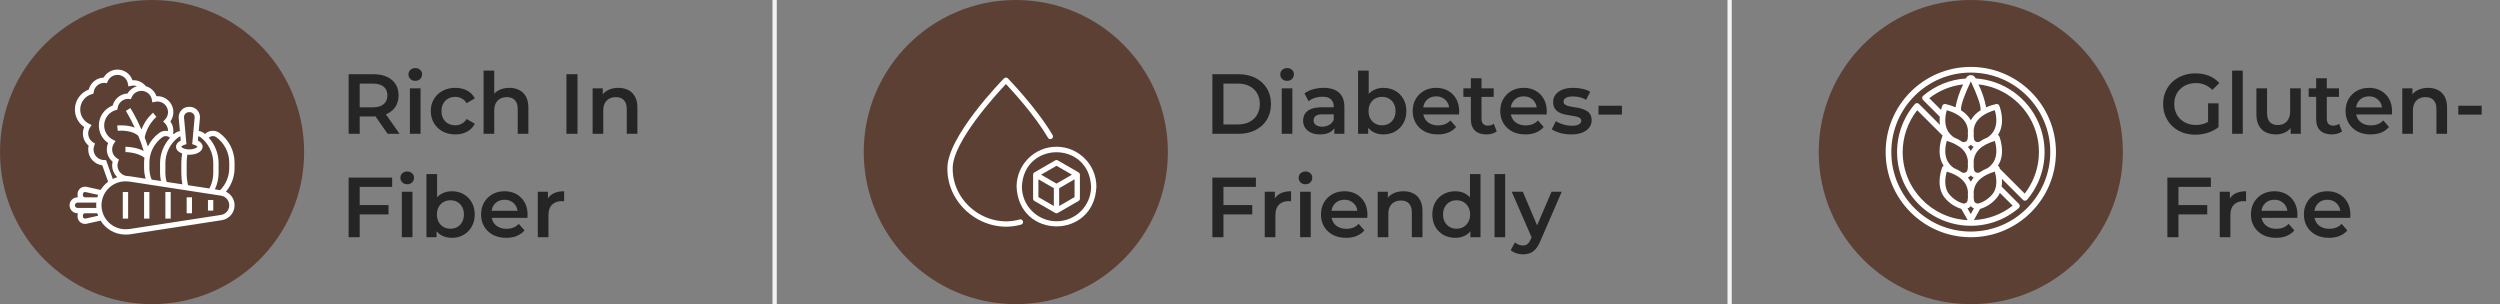 <svg xmlns="http://www.w3.org/2000/svg" fill="none" viewBox="0 0 411 50" height="50" width="411">
<rect x="0" y="0" width="411" height="50" fill="#808080" stroke="none"/>
<path fill="#252525" d="M57.316 22V12.2H61.334C62.641 12.2 63.663 12.508 64.4 13.124C65.147 13.74 65.52 14.594 65.52 15.686C65.52 16.405 65.352 17.025 65.016 17.548C64.68 18.061 64.199 18.458 63.574 18.738C62.958 19.009 62.216 19.144 61.348 19.144H58.324L59.136 18.318V22H57.316ZM63.728 22L61.25 18.444H63.196L65.688 22H63.728ZM59.136 18.514L58.324 17.646H61.264C62.067 17.646 62.669 17.473 63.07 17.128C63.481 16.783 63.686 16.302 63.686 15.686C63.686 15.061 63.481 14.58 63.07 14.244C62.669 13.908 62.067 13.74 61.264 13.74H58.324L59.136 12.844V18.514ZM67.388 22V14.524H69.138V22H67.388ZM68.27 13.292C67.944 13.292 67.673 13.189 67.458 12.984C67.253 12.779 67.15 12.531 67.15 12.242C67.15 11.943 67.253 11.696 67.458 11.5C67.673 11.295 67.944 11.192 68.27 11.192C68.597 11.192 68.863 11.29 69.068 11.486C69.283 11.673 69.39 11.911 69.39 12.2C69.39 12.508 69.288 12.769 69.082 12.984C68.877 13.189 68.606 13.292 68.27 13.292ZM74.865 22.098C74.081 22.098 73.381 21.935 72.765 21.608C72.158 21.272 71.682 20.815 71.337 20.236C70.992 19.657 70.819 18.999 70.819 18.262C70.819 17.515 70.992 16.857 71.337 16.288C71.682 15.709 72.158 15.257 72.765 14.93C73.381 14.603 74.081 14.44 74.865 14.44C75.593 14.44 76.232 14.589 76.783 14.888C77.343 15.177 77.768 15.607 78.057 16.176L76.713 16.96C76.489 16.605 76.214 16.344 75.887 16.176C75.57 16.008 75.224 15.924 74.851 15.924C74.422 15.924 74.034 16.017 73.689 16.204C73.344 16.391 73.073 16.661 72.877 17.016C72.681 17.361 72.583 17.777 72.583 18.262C72.583 18.747 72.681 19.167 72.877 19.522C73.073 19.867 73.344 20.133 73.689 20.32C74.034 20.507 74.422 20.6 74.851 20.6C75.224 20.6 75.57 20.516 75.887 20.348C76.214 20.18 76.489 19.919 76.713 19.564L78.057 20.348C77.768 20.908 77.343 21.342 76.783 21.65C76.232 21.949 75.593 22.098 74.865 22.098ZM79.501 22V11.612H81.251V16.54L80.874 15.924C81.135 15.448 81.513 15.084 82.007 14.832C82.511 14.571 83.09 14.44 83.743 14.44C84.341 14.44 84.873 14.557 85.34 14.79C85.816 15.023 86.189 15.383 86.46 15.868C86.73 16.344 86.865 16.96 86.865 17.716V22H85.115V17.94C85.115 17.277 84.957 16.783 84.639 16.456C84.332 16.129 83.897 15.966 83.338 15.966C82.927 15.966 82.563 16.05 82.246 16.218C81.928 16.386 81.681 16.638 81.504 16.974C81.335 17.301 81.251 17.716 81.251 18.22V22H79.501ZM93.123 22V12.2H94.943V22H93.123ZM97.425 22V14.524H99.091V16.54L98.797 15.924C99.059 15.448 99.437 15.084 99.931 14.832C100.435 14.571 101.014 14.44 101.667 14.44C102.265 14.44 102.797 14.557 103.263 14.79C103.739 15.023 104.113 15.383 104.383 15.868C104.654 16.344 104.789 16.96 104.789 17.716V22H103.039V17.94C103.039 17.277 102.881 16.783 102.563 16.456C102.255 16.129 101.821 15.966 101.261 15.966C100.851 15.966 100.487 16.05 100.169 16.218C99.852 16.386 99.605 16.638 99.427 16.974C99.259 17.301 99.175 17.716 99.175 18.22V22H97.425ZM57.316 39V29.2H64.47V30.726H59.136V39H57.316ZM58.982 35.248V33.708H63.868V35.248H58.982ZM66.062 39V31.524H67.812V39H66.062ZM66.944 30.292C66.617 30.292 66.347 30.189 66.132 29.984C65.927 29.779 65.824 29.531 65.824 29.242C65.824 28.943 65.927 28.696 66.132 28.5C66.347 28.295 66.617 28.192 66.944 28.192C67.271 28.192 67.537 28.29 67.742 28.486C67.957 28.673 68.064 28.911 68.064 29.2C68.064 29.508 67.961 29.769 67.756 29.984C67.551 30.189 67.28 30.292 66.944 30.292ZM74.253 39.098C73.618 39.098 73.054 38.958 72.559 38.678C72.064 38.398 71.672 37.978 71.383 37.418C71.103 36.849 70.963 36.13 70.963 35.262C70.963 34.385 71.108 33.666 71.397 33.106C71.696 32.546 72.092 32.131 72.587 31.86C73.091 31.58 73.646 31.44 74.253 31.44C74.99 31.44 75.639 31.599 76.199 31.916C76.768 32.233 77.216 32.677 77.543 33.246C77.879 33.815 78.047 34.487 78.047 35.262C78.047 36.037 77.879 36.709 77.543 37.278C77.216 37.847 76.768 38.295 76.199 38.622C75.639 38.939 74.99 39.098 74.253 39.098ZM70.109 39V28.612H71.859V33.26L71.719 35.248L71.775 37.236V39H70.109ZM74.057 37.6C74.477 37.6 74.85 37.507 75.177 37.32C75.513 37.133 75.779 36.863 75.975 36.508C76.171 36.153 76.269 35.738 76.269 35.262C76.269 34.777 76.171 34.361 75.975 34.016C75.779 33.661 75.513 33.391 75.177 33.204C74.85 33.017 74.477 32.924 74.057 32.924C73.637 32.924 73.259 33.017 72.923 33.204C72.587 33.391 72.321 33.661 72.125 34.016C71.929 34.361 71.831 34.777 71.831 35.262C71.831 35.738 71.929 36.153 72.125 36.508C72.321 36.863 72.587 37.133 72.923 37.32C73.259 37.507 73.637 37.6 74.057 37.6ZM83.221 39.098C82.39 39.098 81.662 38.935 81.037 38.608C80.421 38.272 79.94 37.815 79.595 37.236C79.259 36.657 79.091 35.999 79.091 35.262C79.091 34.515 79.254 33.857 79.581 33.288C79.917 32.709 80.374 32.257 80.953 31.93C81.541 31.603 82.208 31.44 82.955 31.44C83.683 31.44 84.331 31.599 84.901 31.916C85.47 32.233 85.918 32.681 86.245 33.26C86.571 33.839 86.735 34.52 86.735 35.304C86.735 35.379 86.73 35.463 86.721 35.556C86.721 35.649 86.716 35.738 86.707 35.822H80.477V34.66H85.783L85.097 35.024C85.106 34.595 85.017 34.217 84.831 33.89C84.644 33.563 84.387 33.307 84.061 33.12C83.743 32.933 83.375 32.84 82.955 32.84C82.525 32.84 82.147 32.933 81.821 33.12C81.503 33.307 81.251 33.568 81.065 33.904C80.887 34.231 80.799 34.618 80.799 35.066V35.346C80.799 35.794 80.901 36.191 81.107 36.536C81.312 36.881 81.601 37.147 81.975 37.334C82.348 37.521 82.777 37.614 83.263 37.614C83.683 37.614 84.061 37.549 84.397 37.418C84.733 37.287 85.031 37.082 85.293 36.802L86.231 37.88C85.895 38.272 85.47 38.575 84.957 38.79C84.453 38.995 83.874 39.098 83.221 39.098ZM88.416 39V31.524H90.082V33.582L89.886 32.98C90.11 32.476 90.46 32.093 90.936 31.832C91.421 31.571 92.023 31.44 92.742 31.44V33.106C92.667 33.087 92.597 33.078 92.532 33.078C92.466 33.069 92.401 33.064 92.336 33.064C91.673 33.064 91.146 33.26 90.754 33.652C90.362 34.035 90.166 34.609 90.166 35.374V39H88.416Z"></path>
<path fill="#252525" d="M199.316 22V12.2H203.6C204.664 12.2 205.597 12.405 206.4 12.816C207.203 13.227 207.828 13.796 208.276 14.524C208.724 15.252 208.948 16.111 208.948 17.1C208.948 18.08 208.724 18.939 208.276 19.676C207.828 20.404 207.203 20.973 206.4 21.384C205.597 21.795 204.664 22 203.6 22H199.316ZM201.136 20.46H203.516C204.244 20.46 204.879 20.32 205.42 20.04C205.961 19.76 206.377 19.368 206.666 18.864C206.965 18.36 207.114 17.772 207.114 17.1C207.114 16.419 206.965 15.831 206.666 15.336C206.377 14.832 205.961 14.44 205.42 14.16C204.879 13.88 204.244 13.74 203.516 13.74H201.136V20.46ZM210.714 22V14.524H212.464V22H210.714ZM211.596 13.292C211.27 13.292 210.999 13.189 210.784 12.984C210.579 12.779 210.476 12.531 210.476 12.242C210.476 11.943 210.579 11.696 210.784 11.5C210.999 11.295 211.27 11.192 211.596 11.192C211.923 11.192 212.189 11.29 212.394 11.486C212.609 11.673 212.716 11.911 212.716 12.2C212.716 12.508 212.614 12.769 212.408 12.984C212.203 13.189 211.932 13.292 211.596 13.292ZM219.367 22V20.488L219.269 20.166V17.52C219.269 17.007 219.115 16.61 218.807 16.33C218.499 16.041 218.033 15.896 217.407 15.896C216.987 15.896 216.572 15.961 216.161 16.092C215.76 16.223 215.419 16.405 215.139 16.638L214.453 15.364C214.855 15.056 215.331 14.827 215.881 14.678C216.441 14.519 217.02 14.44 217.617 14.44C218.7 14.44 219.535 14.701 220.123 15.224C220.721 15.737 221.019 16.535 221.019 17.618V22H219.367ZM217.015 22.098C216.455 22.098 215.965 22.005 215.545 21.818C215.125 21.622 214.799 21.356 214.565 21.02C214.341 20.675 214.229 20.287 214.229 19.858C214.229 19.438 214.327 19.06 214.523 18.724C214.729 18.388 215.06 18.122 215.517 17.926C215.975 17.73 216.581 17.632 217.337 17.632H219.507V18.794H217.463C216.866 18.794 216.465 18.892 216.259 19.088C216.054 19.275 215.951 19.508 215.951 19.788C215.951 20.105 216.077 20.357 216.329 20.544C216.581 20.731 216.931 20.824 217.379 20.824C217.809 20.824 218.191 20.726 218.527 20.53C218.873 20.334 219.12 20.045 219.269 19.662L219.563 20.712C219.395 21.151 219.092 21.491 218.653 21.734C218.224 21.977 217.678 22.098 217.015 22.098ZM227.409 22.098C226.775 22.098 226.21 21.958 225.715 21.678C225.221 21.398 224.829 20.978 224.539 20.418C224.259 19.849 224.119 19.13 224.119 18.262C224.119 17.385 224.264 16.666 224.553 16.106C224.852 15.546 225.249 15.131 225.743 14.86C226.247 14.58 226.803 14.44 227.409 14.44C228.147 14.44 228.795 14.599 229.355 14.916C229.925 15.233 230.373 15.677 230.699 16.246C231.035 16.815 231.203 17.487 231.203 18.262C231.203 19.037 231.035 19.709 230.699 20.278C230.373 20.847 229.925 21.295 229.355 21.622C228.795 21.939 228.147 22.098 227.409 22.098ZM223.265 22V11.612H225.015V16.26L224.875 18.248L224.931 20.236V22H223.265ZM227.213 20.6C227.633 20.6 228.007 20.507 228.333 20.32C228.669 20.133 228.935 19.863 229.131 19.508C229.327 19.153 229.425 18.738 229.425 18.262C229.425 17.777 229.327 17.361 229.131 17.016C228.935 16.661 228.669 16.391 228.333 16.204C228.007 16.017 227.633 15.924 227.213 15.924C226.793 15.924 226.415 16.017 226.079 16.204C225.743 16.391 225.477 16.661 225.281 17.016C225.085 17.361 224.987 17.777 224.987 18.262C224.987 18.738 225.085 19.153 225.281 19.508C225.477 19.863 225.743 20.133 226.079 20.32C226.415 20.507 226.793 20.6 227.213 20.6ZM236.377 22.098C235.546 22.098 234.818 21.935 234.193 21.608C233.577 21.272 233.096 20.815 232.751 20.236C232.415 19.657 232.247 18.999 232.247 18.262C232.247 17.515 232.41 16.857 232.737 16.288C233.073 15.709 233.53 15.257 234.109 14.93C234.697 14.603 235.364 14.44 236.111 14.44C236.839 14.44 237.488 14.599 238.057 14.916C238.626 15.233 239.074 15.681 239.401 16.26C239.728 16.839 239.891 17.52 239.891 18.304C239.891 18.379 239.886 18.463 239.877 18.556C239.877 18.649 239.872 18.738 239.863 18.822H233.633V17.66H238.939L238.253 18.024C238.262 17.595 238.174 17.217 237.987 16.89C237.8 16.563 237.544 16.307 237.217 16.12C236.9 15.933 236.531 15.84 236.111 15.84C235.682 15.84 235.304 15.933 234.977 16.12C234.66 16.307 234.408 16.568 234.221 16.904C234.044 17.231 233.955 17.618 233.955 18.066V18.346C233.955 18.794 234.058 19.191 234.263 19.536C234.468 19.881 234.758 20.147 235.131 20.334C235.504 20.521 235.934 20.614 236.419 20.614C236.839 20.614 237.217 20.549 237.553 20.418C237.889 20.287 238.188 20.082 238.449 19.802L239.387 20.88C239.051 21.272 238.626 21.575 238.113 21.79C237.609 21.995 237.03 22.098 236.377 22.098ZM244.386 22.098C243.564 22.098 242.93 21.888 242.482 21.468C242.034 21.039 241.81 20.409 241.81 19.578V12.872H243.56V19.536C243.56 19.891 243.648 20.166 243.826 20.362C244.012 20.558 244.269 20.656 244.596 20.656C244.988 20.656 245.314 20.553 245.576 20.348L246.066 21.594C245.86 21.762 245.608 21.888 245.31 21.972C245.011 22.056 244.703 22.098 244.386 22.098ZM240.578 15.924V14.524H245.562V15.924H240.578ZM250.773 22.098C249.943 22.098 249.215 21.935 248.589 21.608C247.973 21.272 247.493 20.815 247.147 20.236C246.811 19.657 246.643 18.999 246.643 18.262C246.643 17.515 246.807 16.857 247.133 16.288C247.469 15.709 247.927 15.257 248.505 14.93C249.093 14.603 249.761 14.44 250.507 14.44C251.235 14.44 251.884 14.599 252.453 14.916C253.023 15.233 253.471 15.681 253.797 16.26C254.124 16.839 254.287 17.52 254.287 18.304C254.287 18.379 254.283 18.463 254.273 18.556C254.273 18.649 254.269 18.738 254.259 18.822H248.029V17.66H253.335L252.649 18.024C252.659 17.595 252.57 17.217 252.383 16.89C252.197 16.563 251.94 16.307 251.613 16.12C251.296 15.933 250.927 15.84 250.507 15.84C250.078 15.84 249.7 15.933 249.373 16.12C249.056 16.307 248.804 16.568 248.617 16.904C248.44 17.231 248.351 17.618 248.351 18.066V18.346C248.351 18.794 248.454 19.191 248.659 19.536C248.865 19.881 249.154 20.147 249.527 20.334C249.901 20.521 250.33 20.614 250.815 20.614C251.235 20.614 251.613 20.549 251.949 20.418C252.285 20.287 252.584 20.082 252.845 19.802L253.783 20.88C253.447 21.272 253.023 21.575 252.509 21.79C252.005 21.995 251.427 22.098 250.773 22.098ZM258.278 22.098C257.653 22.098 257.051 22.019 256.472 21.86C255.903 21.692 255.45 21.491 255.114 21.258L255.786 19.928C256.122 20.143 256.524 20.32 256.99 20.46C257.457 20.6 257.924 20.67 258.39 20.67C258.941 20.67 259.338 20.595 259.58 20.446C259.832 20.297 259.958 20.096 259.958 19.844C259.958 19.639 259.874 19.485 259.706 19.382C259.538 19.27 259.319 19.186 259.048 19.13C258.778 19.074 258.474 19.023 258.138 18.976C257.812 18.929 257.48 18.869 257.144 18.794C256.818 18.71 256.519 18.593 256.248 18.444C255.978 18.285 255.758 18.075 255.59 17.814C255.422 17.553 255.338 17.207 255.338 16.778C255.338 16.302 255.474 15.891 255.744 15.546C256.015 15.191 256.393 14.921 256.878 14.734C257.373 14.538 257.956 14.44 258.628 14.44C259.132 14.44 259.641 14.496 260.154 14.608C260.668 14.72 261.092 14.879 261.428 15.084L260.756 16.414C260.402 16.199 260.042 16.055 259.678 15.98C259.324 15.896 258.969 15.854 258.614 15.854C258.082 15.854 257.686 15.933 257.424 16.092C257.172 16.251 257.046 16.451 257.046 16.694C257.046 16.918 257.13 17.086 257.298 17.198C257.466 17.31 257.686 17.399 257.956 17.464C258.227 17.529 258.526 17.585 258.852 17.632C259.188 17.669 259.52 17.73 259.846 17.814C260.173 17.898 260.472 18.015 260.742 18.164C261.022 18.304 261.246 18.505 261.414 18.766C261.582 19.027 261.666 19.368 261.666 19.788C261.666 20.255 261.526 20.661 261.246 21.006C260.976 21.351 260.588 21.622 260.084 21.818C259.58 22.005 258.978 22.098 258.278 22.098ZM262.795 18.836V17.38H266.645V18.836H262.795ZM199.316 39V29.2H206.47V30.726H201.136V39H199.316ZM200.982 35.248V33.708H205.868V35.248H200.982ZM207.925 39V31.524H209.591V33.582L209.395 32.98C209.619 32.476 209.969 32.093 210.445 31.832C210.931 31.571 211.533 31.44 212.251 31.44V33.106C212.177 33.087 212.107 33.078 212.041 33.078C211.976 33.069 211.911 33.064 211.845 33.064C211.183 33.064 210.655 33.26 210.263 33.652C209.871 34.035 209.675 34.609 209.675 35.374V39H207.925ZM213.736 39V31.524H215.486V39H213.736ZM214.618 30.292C214.291 30.292 214.021 30.189 213.806 29.984C213.601 29.779 213.498 29.531 213.498 29.242C213.498 28.943 213.601 28.696 213.806 28.5C214.021 28.295 214.291 28.192 214.618 28.192C214.945 28.192 215.211 28.29 215.416 28.486C215.631 28.673 215.738 28.911 215.738 29.2C215.738 29.508 215.635 29.769 215.43 29.984C215.225 30.189 214.954 30.292 214.618 30.292ZM221.297 39.098C220.466 39.098 219.738 38.935 219.113 38.608C218.497 38.272 218.016 37.815 217.671 37.236C217.335 36.657 217.167 35.999 217.167 35.262C217.167 34.515 217.33 33.857 217.657 33.288C217.993 32.709 218.45 32.257 219.029 31.93C219.617 31.603 220.284 31.44 221.031 31.44C221.759 31.44 222.407 31.599 222.977 31.916C223.546 32.233 223.994 32.681 224.321 33.26C224.647 33.839 224.811 34.52 224.811 35.304C224.811 35.379 224.806 35.463 224.797 35.556C224.797 35.649 224.792 35.738 224.783 35.822H218.553V34.66H223.859L223.173 35.024C223.182 34.595 223.093 34.217 222.907 33.89C222.72 33.563 222.463 33.307 222.137 33.12C221.819 32.933 221.451 32.84 221.031 32.84C220.601 32.84 220.223 32.933 219.897 33.12C219.579 33.307 219.327 33.568 219.141 33.904C218.963 34.231 218.875 34.618 218.875 35.066V35.346C218.875 35.794 218.977 36.191 219.183 36.536C219.388 36.881 219.677 37.147 220.051 37.334C220.424 37.521 220.853 37.614 221.339 37.614C221.759 37.614 222.137 37.549 222.473 37.418C222.809 37.287 223.107 37.082 223.369 36.802L224.307 37.88C223.971 38.272 223.546 38.575 223.033 38.79C222.529 38.995 221.95 39.098 221.297 39.098ZM226.492 39V31.524H228.158V33.54L227.864 32.924C228.125 32.448 228.503 32.084 228.998 31.832C229.502 31.571 230.08 31.44 230.734 31.44C231.331 31.44 231.863 31.557 232.33 31.79C232.806 32.023 233.179 32.383 233.45 32.868C233.72 33.344 233.856 33.96 233.856 34.716V39H232.106V34.94C232.106 34.277 231.947 33.783 231.63 33.456C231.322 33.129 230.888 32.966 230.328 32.966C229.917 32.966 229.553 33.05 229.236 33.218C228.918 33.386 228.671 33.638 228.494 33.974C228.326 34.301 228.242 34.716 228.242 35.22V39H226.492ZM239.253 39.098C238.535 39.098 237.886 38.939 237.307 38.622C236.738 38.295 236.29 37.847 235.963 37.278C235.637 36.709 235.473 36.037 235.473 35.262C235.473 34.487 235.637 33.815 235.963 33.246C236.29 32.677 236.738 32.233 237.307 31.916C237.886 31.599 238.535 31.44 239.253 31.44C239.879 31.44 240.439 31.58 240.933 31.86C241.428 32.131 241.82 32.546 242.109 33.106C242.399 33.666 242.543 34.385 242.543 35.262C242.543 36.13 242.403 36.849 242.123 37.418C241.843 37.978 241.456 38.398 240.961 38.678C240.467 38.958 239.897 39.098 239.253 39.098ZM239.463 37.6C239.883 37.6 240.257 37.507 240.583 37.32C240.919 37.133 241.185 36.863 241.381 36.508C241.587 36.153 241.689 35.738 241.689 35.262C241.689 34.777 241.587 34.361 241.381 34.016C241.185 33.661 240.919 33.391 240.583 33.204C240.257 33.017 239.883 32.924 239.463 32.924C239.043 32.924 238.665 33.017 238.329 33.204C238.003 33.391 237.737 33.661 237.531 34.016C237.335 34.361 237.237 34.777 237.237 35.262C237.237 35.738 237.335 36.153 237.531 36.508C237.737 36.863 238.003 37.133 238.329 37.32C238.665 37.507 239.043 37.6 239.463 37.6ZM241.731 39V37.236L241.801 35.248L241.661 33.26V28.612H243.397V39H241.731ZM245.701 39V28.612H247.451V39H245.701ZM250.364 41.814C250 41.814 249.636 41.753 249.272 41.632C248.908 41.511 248.604 41.343 248.362 41.128L249.062 39.84C249.239 39.999 249.44 40.125 249.664 40.218C249.888 40.311 250.116 40.358 250.35 40.358C250.667 40.358 250.924 40.279 251.12 40.12C251.316 39.961 251.498 39.695 251.666 39.322L252.1 38.342L252.24 38.132L255.068 31.524H256.748L253.248 39.602C253.014 40.162 252.753 40.605 252.464 40.932C252.184 41.259 251.866 41.487 251.512 41.618C251.166 41.749 250.784 41.814 250.364 41.814ZM251.904 39.266L248.53 31.524H250.35L253.094 37.978L251.904 39.266Z"></path>
<path fill="#252525" d="M360.894 22.14C360.129 22.14 359.424 22.019 358.78 21.776C358.145 21.524 357.59 21.174 357.114 20.726C356.638 20.269 356.269 19.732 356.008 19.116C355.747 18.5 355.616 17.828 355.616 17.1C355.616 16.372 355.747 15.7 356.008 15.084C356.269 14.468 356.638 13.936 357.114 13.488C357.599 13.031 358.164 12.681 358.808 12.438C359.452 12.186 360.157 12.06 360.922 12.06C361.753 12.06 362.499 12.195 363.162 12.466C363.834 12.737 364.399 13.133 364.856 13.656L363.708 14.776C363.325 14.393 362.91 14.113 362.462 13.936C362.023 13.749 361.538 13.656 361.006 13.656C360.493 13.656 360.017 13.74 359.578 13.908C359.139 14.076 358.761 14.314 358.444 14.622C358.127 14.93 357.879 15.294 357.702 15.714C357.534 16.134 357.45 16.596 357.45 17.1C357.45 17.595 357.534 18.052 357.702 18.472C357.879 18.892 358.127 19.261 358.444 19.578C358.761 19.886 359.135 20.124 359.564 20.292C359.993 20.46 360.469 20.544 360.992 20.544C361.477 20.544 361.944 20.469 362.392 20.32C362.849 20.161 363.283 19.9 363.694 19.536L364.73 20.894C364.217 21.305 363.619 21.617 362.938 21.832C362.266 22.037 361.585 22.14 360.894 22.14ZM364.73 20.894L363.008 20.656V16.988H364.73V20.894ZM366.962 22V11.612H368.712V22H366.962ZM374.173 22.098C373.539 22.098 372.979 21.981 372.493 21.748C372.008 21.505 371.63 21.141 371.359 20.656C371.089 20.161 370.953 19.541 370.953 18.794V14.524H372.703V18.556C372.703 19.228 372.853 19.732 373.151 20.068C373.459 20.395 373.893 20.558 374.453 20.558C374.864 20.558 375.219 20.474 375.517 20.306C375.825 20.138 376.063 19.886 376.231 19.55C376.409 19.214 376.497 18.799 376.497 18.304V14.524H378.247V22H376.581V19.984L376.875 20.6C376.623 21.085 376.255 21.459 375.769 21.72C375.284 21.972 374.752 22.098 374.173 22.098ZM383.353 22.098C382.531 22.098 381.897 21.888 381.449 21.468C381.001 21.039 380.777 20.409 380.777 19.578V12.872H382.527V19.536C382.527 19.891 382.615 20.166 382.793 20.362C382.979 20.558 383.236 20.656 383.563 20.656C383.955 20.656 384.281 20.553 384.543 20.348L385.033 21.594C384.827 21.762 384.575 21.888 384.277 21.972C383.978 22.056 383.67 22.098 383.353 22.098ZM379.545 15.924V14.524H384.529V15.924H379.545ZM389.74 22.098C388.909 22.098 388.181 21.935 387.556 21.608C386.94 21.272 386.459 20.815 386.114 20.236C385.778 19.657 385.61 18.999 385.61 18.262C385.61 17.515 385.773 16.857 386.1 16.288C386.436 15.709 386.893 15.257 387.472 14.93C388.06 14.603 388.727 14.44 389.474 14.44C390.202 14.44 390.851 14.599 391.42 14.916C391.989 15.233 392.437 15.681 392.764 16.26C393.091 16.839 393.254 17.52 393.254 18.304C393.254 18.379 393.249 18.463 393.24 18.556C393.24 18.649 393.235 18.738 393.226 18.822H386.996V17.66H392.302L391.616 18.024C391.625 17.595 391.537 17.217 391.35 16.89C391.163 16.563 390.907 16.307 390.58 16.12C390.263 15.933 389.894 15.84 389.474 15.84C389.045 15.84 388.667 15.933 388.34 16.12C388.023 16.307 387.771 16.568 387.584 16.904C387.407 17.231 387.318 17.618 387.318 18.066V18.346C387.318 18.794 387.421 19.191 387.626 19.536C387.831 19.881 388.121 20.147 388.494 20.334C388.867 20.521 389.297 20.614 389.782 20.614C390.202 20.614 390.58 20.549 390.916 20.418C391.252 20.287 391.551 20.082 391.812 19.802L392.75 20.88C392.414 21.272 391.989 21.575 391.476 21.79C390.972 21.995 390.393 22.098 389.74 22.098ZM394.935 22V14.524H396.601V16.54L396.307 15.924C396.568 15.448 396.946 15.084 397.441 14.832C397.945 14.571 398.524 14.44 399.177 14.44C399.774 14.44 400.306 14.557 400.773 14.79C401.249 15.023 401.622 15.383 401.893 15.868C402.164 16.344 402.299 16.96 402.299 17.716V22H400.549V17.94C400.549 17.277 400.39 16.783 400.073 16.456C399.765 16.129 399.331 15.966 398.771 15.966C398.36 15.966 397.996 16.05 397.679 16.218C397.362 16.386 397.114 16.638 396.937 16.974C396.769 17.301 396.685 17.716 396.685 18.22V22H394.935ZM404.141 18.836V17.38H407.991V18.836H404.141ZM356.316 39V29.2H363.47V30.726H358.136V39H356.316ZM357.982 35.248V33.708H362.868V35.248H357.982ZM364.925 39V31.524H366.591V33.582L366.395 32.98C366.619 32.476 366.969 32.093 367.445 31.832C367.931 31.571 368.533 31.44 369.251 31.44V33.106C369.177 33.087 369.107 33.078 369.041 33.078C368.976 33.069 368.911 33.064 368.845 33.064C368.183 33.064 367.655 33.26 367.263 33.652C366.871 34.035 366.675 34.609 366.675 35.374V39H364.925ZM374.182 39.098C373.351 39.098 372.623 38.935 371.998 38.608C371.382 38.272 370.901 37.815 370.556 37.236C370.22 36.657 370.052 35.999 370.052 35.262C370.052 34.515 370.215 33.857 370.542 33.288C370.878 32.709 371.335 32.257 371.914 31.93C372.502 31.603 373.169 31.44 373.916 31.44C374.644 31.44 375.292 31.599 375.862 31.916C376.431 32.233 376.879 32.681 377.206 33.26C377.532 33.839 377.696 34.52 377.696 35.304C377.696 35.379 377.691 35.463 377.682 35.556C377.682 35.649 377.677 35.738 377.668 35.822H371.438V34.66H376.744L376.058 35.024C376.067 34.595 375.978 34.217 375.792 33.89C375.605 33.563 375.348 33.307 375.022 33.12C374.704 32.933 374.336 32.84 373.916 32.84C373.486 32.84 373.108 32.933 372.782 33.12C372.464 33.307 372.212 33.568 372.026 33.904C371.848 34.231 371.76 34.618 371.76 35.066V35.346C371.76 35.794 371.862 36.191 372.068 36.536C372.273 36.881 372.562 37.147 372.936 37.334C373.309 37.521 373.738 37.614 374.224 37.614C374.644 37.614 375.022 37.549 375.358 37.418C375.694 37.287 375.992 37.082 376.254 36.802L377.192 37.88C376.856 38.272 376.431 38.575 375.918 38.79C375.414 38.995 374.835 39.098 374.182 39.098ZM382.891 39.098C382.06 39.098 381.332 38.935 380.707 38.608C380.091 38.272 379.61 37.815 379.265 37.236C378.929 36.657 378.761 35.999 378.761 35.262C378.761 34.515 378.924 33.857 379.251 33.288C379.587 32.709 380.044 32.257 380.623 31.93C381.211 31.603 381.878 31.44 382.625 31.44C383.353 31.44 384.001 31.599 384.571 31.916C385.14 32.233 385.588 32.681 385.915 33.26C386.241 33.839 386.405 34.52 386.405 35.304C386.405 35.379 386.4 35.463 386.391 35.556C386.391 35.649 386.386 35.738 386.377 35.822H380.147V34.66H385.453L384.767 35.024C384.776 34.595 384.687 34.217 384.501 33.89C384.314 33.563 384.057 33.307 383.731 33.12C383.413 32.933 383.045 32.84 382.625 32.84C382.195 32.84 381.817 32.933 381.491 33.12C381.173 33.307 380.921 33.568 380.735 33.904C380.557 34.231 380.469 34.618 380.469 35.066V35.346C380.469 35.794 380.571 36.191 380.777 36.536C380.982 36.881 381.271 37.147 381.645 37.334C382.018 37.521 382.447 37.614 382.933 37.614C383.353 37.614 383.731 37.549 384.067 37.418C384.403 37.287 384.701 37.082 384.963 36.802L385.901 37.88C385.565 38.272 385.14 38.575 384.627 38.79C384.123 38.995 383.544 39.098 382.891 39.098Z"></path>
<circle fill="#5C4033" r="25" cy="25" cx="25"></circle>
<g clip-path="url(#clip0_272_3)">
<path fill="white" d="M38.562 26.728C38.562 24.823 37.639 23.004 36.092 21.862C35.776 21.628 35.385 21.5 34.991 21.5C34.498 21.5 34.035 21.697 33.696 22.033C33.632 21.98 33.575 21.922 33.509 21.871C33.266 21.686 32.975 21.576 32.675 21.53L32.868 19.409C32.873 19.358 32.875 19.307 32.875 19.256C32.875 18.322 32.115 17.562 31.182 17.562H31.068C30.134 17.562 29.375 18.322 29.375 19.256C29.375 19.307 29.377 19.358 29.382 19.409L29.576 21.54C29.298 21.592 29.03 21.7 28.804 21.868C28.725 21.927 28.656 21.994 28.581 22.056C28.542 22.016 28.5 21.978 28.458 21.942C28.483 21.796 28.5 21.649 28.5 21.5C28.5 20.944 28.327 20.413 28.006 19.969C28.327 19.525 28.5 18.994 28.5 18.438C28.5 16.939 27.233 15.725 25.722 15.817C25.441 15.012 24.787 14.405 23.982 14.171C23.449 13.507 22.645 13.138 21.785 13.192C21.423 12.154 20.442 11.438 19.312 11.438C18.365 11.438 17.503 11.944 17.038 12.751C15.88 12.79 14.878 13.608 14.591 14.722C13.237 15.227 12.312 16.538 12.312 18C12.312 19.172 12.889 20.244 13.843 20.891C13.699 21.22 13.625 21.575 13.625 21.938C13.625 22.725 13.975 23.457 14.576 23.953C14.525 24.156 14.5 24.36 14.5 24.562C14.5 25.903 15.511 27.012 16.81 27.169L17.778 29.879C17.282 30.244 16.86 30.701 16.535 31.227L14.243 30.717C14.156 30.697 14.066 30.688 13.976 30.688C13.3 30.688 12.75 31.237 12.75 31.913V32.087C12.75 32.209 12.774 32.325 12.807 32.438H12.75C12.026 32.438 11.438 33.026 11.438 33.75C11.438 34.474 12.026 35.062 12.75 35.062H12.807C12.774 35.175 12.75 35.291 12.75 35.413V35.587C12.75 36.263 13.3 36.812 13.976 36.812C14.066 36.812 14.156 36.803 14.242 36.783L16.535 36.273C17.384 37.645 18.897 38.562 20.625 38.562H20.728C20.971 38.562 21.217 38.544 21.459 38.507L36.462 36.199C37.679 36.011 38.562 34.982 38.562 33.75C38.562 32.765 37.992 31.918 37.144 31.518C38.05 30.436 38.562 29.062 38.562 27.647V26.728ZM32.977 22.567C34.283 23.565 35.062 25.155 35.062 26.822V28.429C35.062 29.326 34.839 30.204 34.418 30.987L30.909 30.447C30.765 29.812 30.688 29.164 30.688 28.513V26.737C30.688 26.296 30.732 25.855 30.799 25.419C30.906 25.428 31.013 25.438 31.125 25.438C32.372 25.438 33.312 24.873 33.312 24.125C33.312 23.712 33.027 23.345 32.532 23.105L32.596 22.397C32.733 22.424 32.864 22.48 32.977 22.567ZM31.068 18.438H31.182C31.633 18.438 32 18.805 32 19.256C32 19.281 32 19.305 31.997 19.33L31.6 23.699L31.933 23.806C32.317 23.929 32.438 24.09 32.438 24.125C32.438 24.234 31.972 24.562 31.125 24.562C30.278 24.562 29.812 24.234 29.812 24.125C29.812 24.09 29.933 23.929 30.317 23.806L30.65 23.699L30.253 19.33C30.251 19.305 30.25 19.28 30.25 19.256C30.25 18.805 30.617 18.438 31.068 18.438ZM29.655 22.411L29.718 23.105C29.223 23.345 28.938 23.712 28.938 24.125C28.938 24.607 29.331 25.01 29.942 25.238C29.864 25.734 29.812 26.235 29.812 26.737V28.513C29.812 29.114 29.87 29.715 29.982 30.305L27.403 29.908C27.263 29.427 27.188 28.931 27.188 28.428V26.821C27.188 25.157 27.987 23.568 29.327 22.569C29.424 22.497 29.537 22.443 29.655 22.411ZM24.927 29.527C24.689 28.926 24.562 28.296 24.562 27.647V26.727C24.562 25.099 25.354 23.543 26.678 22.565C26.844 22.442 27.051 22.375 27.259 22.375C27.523 22.375 27.766 22.481 27.944 22.659C26.913 23.79 26.312 25.275 26.312 26.822V28.429C26.312 28.88 26.366 29.326 26.464 29.764L24.927 29.527ZM24.968 16.382L25.048 16.832L25.494 16.733C25.63 16.702 25.754 16.688 25.875 16.688C26.84 16.688 27.625 17.472 27.625 18.438C27.625 18.897 27.447 19.332 27.123 19.662L26.822 19.969L27.123 20.275C27.447 20.605 27.625 21.04 27.625 21.5C27.625 21.513 27.622 21.526 27.622 21.54C27.504 21.516 27.383 21.5 27.259 21.5C26.865 21.5 26.474 21.628 26.158 21.861C25.362 22.449 24.735 23.218 24.31 24.083C24.144 23.567 23.97 23.073 23.79 22.603C24.195 20.466 25.696 19.229 25.711 19.216L25.438 18.875L25.164 18.533C25.103 18.582 23.92 19.548 23.255 21.292C22.345 19.201 21.486 17.849 21.43 17.763L20.694 18.237C20.706 18.255 21.373 19.304 22.15 20.975C20.841 20.482 19.354 20.618 19.269 20.627L19.356 21.498C20.014 21.432 21.878 21.464 22.748 22.352C23.055 23.106 23.357 23.933 23.624 24.818C22.294 24.136 20.707 24.125 20.625 24.125V25C20.646 25 22.593 25.013 23.746 25.93C23.71 26.193 23.688 26.459 23.688 26.728V27.648C23.688 28.239 23.779 28.817 23.947 29.377L21.459 28.994C21.328 28.974 21.195 28.96 21.062 28.951C20.097 28.951 19.312 28.16 19.312 27.188C19.312 26.984 19.353 26.775 19.433 26.565L19.561 26.231L19.257 26.039C18.744 25.714 18.438 25.163 18.438 24.562C18.438 24.218 18.539 23.884 18.73 23.596L19.002 23.187L18.564 22.964C17.676 22.513 17.125 21.617 17.125 20.625C17.125 19.461 17.907 18.424 19.028 18.103L19.299 18.025L19.34 17.746C19.465 16.893 20.205 16.25 21.062 16.25C21.079 16.25 21.094 16.253 21.11 16.256C21.141 16.26 21.172 16.264 21.203 16.266L21.517 16.292L21.64 16.002C21.916 15.355 22.548 14.938 23.25 14.938C24.098 14.938 24.82 15.545 24.968 16.382ZM17.433 26.312H17.125C16.16 26.312 15.375 25.528 15.375 24.562C15.375 24.358 15.416 24.149 15.495 23.94L15.623 23.606L15.32 23.414C14.807 23.089 14.5 22.538 14.5 21.938C14.5 21.593 14.601 21.259 14.792 20.971L15.065 20.562L14.626 20.339C13.739 19.888 13.188 18.992 13.188 18C13.188 16.836 13.97 15.799 15.09 15.478L15.361 15.4L15.402 15.121C15.527 14.268 16.268 13.625 17.125 13.625C17.142 13.625 17.158 13.629 17.174 13.631C17.204 13.635 17.233 13.639 17.264 13.641L17.579 13.667L17.703 13.377C17.979 12.73 18.61 12.312 19.312 12.312C20.16 12.312 20.883 12.92 21.031 13.757L21.11 14.207L21.556 14.108C21.692 14.077 21.817 14.062 21.938 14.062C22.139 14.062 22.33 14.107 22.513 14.171C21.87 14.359 21.316 14.786 20.976 15.376C19.817 15.415 18.816 16.233 18.529 17.347C17.174 17.852 16.25 19.163 16.25 20.625C16.25 21.797 16.827 22.869 17.781 23.516C17.637 23.845 17.562 24.2 17.562 24.562C17.562 25.35 17.913 26.082 18.513 26.578C18.463 26.781 18.438 26.985 18.438 27.188C18.438 27.956 18.768 28.647 19.292 29.129C19.032 29.204 18.782 29.302 18.543 29.418L17.433 26.312ZM13.625 32.087V31.913C13.625 31.694 13.838 31.524 14.052 31.571L16.134 32.034C16.084 32.166 16.038 32.3 15.999 32.438H13.976C13.783 32.438 13.625 32.28 13.625 32.087ZM12.312 33.75C12.312 33.509 12.509 33.312 12.75 33.312H13.976H15.834C15.822 33.457 15.812 33.602 15.812 33.75C15.812 33.898 15.822 34.043 15.835 34.188H13.976H12.75C12.509 34.188 12.312 33.991 12.312 33.75ZM14.052 35.929C13.844 35.974 13.625 35.806 13.625 35.587V35.413C13.625 35.22 13.783 35.062 13.976 35.062H15.999C16.038 35.2 16.084 35.334 16.134 35.466L14.052 35.929ZM37.688 33.75C37.688 34.547 37.116 35.213 36.329 35.334L21.327 37.642C21.129 37.672 20.927 37.688 20.728 37.688H20.625C18.454 37.688 16.688 35.921 16.688 33.75C16.688 31.579 18.454 29.812 20.625 29.812H20.728C20.927 29.812 21.129 29.828 21.327 29.858L36.329 32.166C37.116 32.287 37.688 32.953 37.688 33.75ZM37.688 27.647C37.688 28.993 37.143 30.295 36.195 31.26L35.326 31.126C35.725 30.287 35.938 29.367 35.938 28.428V26.821C35.938 25.266 35.345 23.774 34.328 22.642C34.504 22.475 34.739 22.375 34.991 22.375C35.2 22.375 35.406 22.442 35.572 22.566C36.897 23.543 37.688 25.099 37.688 26.728V27.647Z"></path>
<path fill="white" d="M20.188 31.562H21.062V35.938H20.188V31.562Z"></path>
<path fill="white" d="M23.688 31.562H24.562V35.938H23.688V31.562Z"></path>
<path fill="white" d="M27.188 31.562H28.062V35.938H27.188V31.562Z"></path>
<path fill="white" d="M30.688 32.438H31.562V35.062H30.688V32.438Z"></path>
<path fill="white" d="M34.188 32.875H35.062V34.625H34.188V32.875Z"></path>
</g>
<circle fill="#5C4033" r="25" cy="25" cx="167"></circle>
<circle fill="#5C4033" r="25" cy="25" cx="324"></circle>
<line stroke-width="0.7" stroke="#F3F3F3" y2="50" x2="127.35" y1="-1.5299e-08" x1="127.35"></line>
<line stroke-width="0.7" stroke="#F3F3F3" y2="50" x2="284.35" y1="-1.5299e-08" x1="284.35"></line>
<path fill="white" d="M177.525 28.645C177.509 28.514 177.424 28.411 177.316 28.34C177.316 28.34 173.906 26.371 173.906 26.371C173.771 26.293 173.604 26.293 173.469 26.371L170.059 28.34C169.925 28.423 169.844 28.561 169.84 28.719C169.84 28.719 169.84 32.656 169.84 32.656C169.84 32.813 169.923 32.957 170.059 33.035L173.469 35.004C173.607 35.078 173.768 35.079 173.906 35.004C173.906 35.004 177.316 33.035 177.316 33.035C177.452 32.957 177.535 32.813 177.535 32.656V28.719C177.532 28.694 177.529 28.67 177.525 28.645ZM173.688 27.255L176.223 28.719L173.688 30.182L171.152 28.719L173.688 27.255ZM170.715 29.477L173.25 30.94V33.867L170.715 32.404V29.477ZM174.125 33.867V30.94L176.66 29.477V32.404L174.125 33.867Z"></path>
<path fill="white" d="M172.3 22.663C172.596 23.154 173.339 22.718 173.054 22.218C170.376 17.679 165.734 12.929 165.687 12.881C165.523 12.713 165.227 12.713 165.063 12.881C164.682 13.268 155.75 22.431 155.75 27.625C155.662 33.852 161.884 38.605 167.867 36.925C168.42 36.77 168.196 35.937 167.643 36.079C162.203 37.606 156.545 33.288 156.625 27.625C156.625 23.304 163.78 15.505 165.375 13.82C166.454 14.959 170.076 18.894 172.3 22.663Z"></path>
<path fill="white" d="M173.688 24.125C170.069 24.125 167.125 27.069 167.125 30.688C167.486 39.394 179.891 39.391 180.25 30.688C180.25 27.069 177.306 24.125 173.688 24.125ZM173.688 36.375C170.551 36.375 168 33.824 168 30.688C168.312 23.142 179.064 23.144 179.375 30.688C179.375 33.824 176.824 36.375 173.688 36.375Z"></path>
<g clip-path="url(#clip1_272_3)">
<path fill="white" d="M324 11C316.268 11 310 17.268 310 25C310 32.732 316.268 39 324 39C331.732 39 338 32.732 338 25C337.991 17.272 331.728 11.009 324 11ZM324 38.067C316.784 38.067 310.933 32.216 310.933 25C310.933 17.784 316.784 11.933 324 11.933C331.216 11.933 337.067 17.784 337.067 25C337.059 32.213 331.213 38.059 324 38.067Z"></path>
<path fill="white" d="M324.804 12.895L324.786 12.857C324.647 12.547 324.339 12.347 324 12.347C323.66 12.347 323.352 12.547 323.214 12.857L323.192 12.903C320.606 13.064 318.142 14.061 316.171 15.743C316.166 15.747 316.164 15.754 316.159 15.758C316.153 15.763 316.147 15.764 316.143 15.769C316.128 15.788 316.114 15.808 316.103 15.829C316.083 15.853 316.066 15.88 316.051 15.908C316.04 15.935 316.032 15.963 316.027 15.992C316.018 16.021 316.013 16.05 316.01 16.08C316.01 16.109 316.013 16.138 316.019 16.167C316.022 16.197 316.028 16.226 316.036 16.255C316.048 16.283 316.063 16.309 316.08 16.334C316.09 16.357 316.102 16.379 316.116 16.4C316.121 16.405 316.127 16.407 316.132 16.412C316.136 16.417 316.138 16.424 316.143 16.429L318.896 19.182C318.851 19.631 318.86 20.083 318.922 20.529L315.477 17.084C315.473 17.08 315.467 17.079 315.462 17.075C315.458 17.07 315.456 17.065 315.452 17.061C315.43 17.046 315.408 17.034 315.384 17.023C315.36 17.005 315.333 16.989 315.306 16.976C315.275 16.967 315.244 16.961 315.212 16.958C315.186 16.954 315.16 16.952 315.133 16.953C315.102 16.955 315.07 16.962 315.04 16.971C315.013 16.976 314.987 16.983 314.961 16.992C314.932 17.008 314.905 17.026 314.88 17.047C314.859 17.058 314.839 17.071 314.82 17.086C314.816 17.09 314.814 17.097 314.81 17.101C314.806 17.105 314.8 17.107 314.796 17.112C310.677 21.921 310.954 29.09 315.431 33.568C319.908 38.046 327.077 38.323 331.887 34.205C331.891 34.202 331.893 34.196 331.898 34.191C331.903 34.187 331.908 34.186 331.912 34.182C331.927 34.163 331.941 34.142 331.953 34.12C331.973 34.096 331.991 34.07 332.005 34.042C332.016 34.014 332.023 33.986 332.028 33.957C332.037 33.928 332.043 33.899 332.045 33.869C332.045 33.84 332.041 33.81 332.035 33.781C332.032 33.752 332.026 33.722 332.018 33.694C332.005 33.666 331.989 33.638 331.971 33.613C331.961 33.59 331.948 33.568 331.934 33.548C331.93 33.543 331.924 33.541 331.921 33.537C331.917 33.533 331.915 33.526 331.911 33.522L329.07 30.679C329.135 30.257 329.15 29.829 329.117 29.403L332.576 32.861C332.58 32.866 332.587 32.868 332.592 32.872C332.597 32.877 332.599 32.883 332.604 32.888C332.631 32.907 332.659 32.924 332.69 32.937C332.705 32.948 332.72 32.957 332.737 32.965C332.789 32.987 332.846 32.998 332.903 32.998C332.966 32.998 333.029 32.984 333.086 32.959C333.105 32.948 333.123 32.936 333.14 32.923C333.173 32.907 333.205 32.886 333.233 32.861C333.238 32.856 333.24 32.85 333.244 32.845C333.249 32.84 333.255 32.839 333.259 32.834C336.219 29.339 336.958 24.477 335.17 20.261C333.382 16.046 329.373 13.196 324.804 12.895ZM325.611 17.91C325.611 17.987 325.6 18.063 325.594 18.139C324.978 18.514 324.459 19.027 324.077 19.639C324.048 19.689 324.027 19.742 324 19.792C323.973 19.741 323.953 19.689 323.923 19.639C323.541 19.027 323.021 18.513 322.405 18.138C322.399 18.061 322.389 17.982 322.389 17.91C322.389 17.188 322.99 15.5 324 13.378C325.01 15.498 325.611 17.188 325.611 17.91ZM327.764 31.647C327.189 32.471 326.366 33.087 325.414 33.407C325.222 33.485 325.004 33.473 324.821 33.374C324.671 33.293 324.567 33.148 324.537 32.98C324.508 32.818 324.485 32.638 324.468 32.45C324.491 32.155 324.491 31.858 324.468 31.563C324.505 31.089 324.646 30.628 324.881 30.214C325.599 29.001 327.205 28.425 327.951 28.215C328.153 28.921 328.466 30.46 327.764 31.647ZM323.993 35.194L323.46 34.261C323.52 34.241 323.579 34.217 323.636 34.19C323.772 34.111 323.895 34.01 324 33.893C324.105 34.01 324.228 34.111 324.364 34.19C324.411 34.216 324.463 34.228 324.512 34.249L323.993 35.194ZM320.048 18.119C320.795 18.328 322.4 18.903 323.119 20.115C323.351 20.525 323.492 20.979 323.531 21.448C323.506 21.754 323.506 22.061 323.531 22.366C323.514 22.548 323.492 22.723 323.464 22.88C323.434 23.049 323.329 23.195 323.178 23.278C323.004 23.374 322.796 23.389 322.61 23.32L322.58 23.307C322.157 23.018 321.703 22.777 321.227 22.587C320.829 22.315 320.492 21.962 320.238 21.552C319.534 20.361 319.847 18.822 320.048 18.117V18.119ZM324.365 24.092C324.402 24.113 324.444 24.122 324.482 24.139C324.331 24.31 324.196 24.495 324.077 24.691C324.048 24.741 324.027 24.793 324 24.844C323.973 24.793 323.953 24.741 323.923 24.691C323.805 24.495 323.669 24.31 323.518 24.139C323.556 24.121 323.598 24.112 323.635 24.092C323.772 24.012 323.895 23.911 324 23.792C324.105 23.91 324.228 24.01 324.365 24.09V24.092ZM327.181 23.428C327.434 23.327 327.692 23.24 327.953 23.166C328.157 23.87 328.469 25.406 327.761 26.6C327.507 27.012 327.168 27.366 326.767 27.638C326.293 27.828 325.841 28.068 325.418 28.355C325.224 28.433 325.005 28.421 324.821 28.321C324.672 28.24 324.567 28.095 324.537 27.928C324.509 27.77 324.486 27.596 324.469 27.415C324.494 27.109 324.494 26.802 324.469 26.497C324.508 26.027 324.649 25.572 324.881 25.163C325.143 24.74 325.492 24.378 325.905 24.102C326.301 23.826 326.73 23.599 327.181 23.426V23.428ZM324.079 29.739C324.049 29.79 324.027 29.843 324 29.895C323.973 29.843 323.953 29.79 323.921 29.739C323.803 29.543 323.667 29.357 323.516 29.185C323.556 29.166 323.599 29.158 323.638 29.136C323.773 29.057 323.895 28.957 324 28.841C324.105 28.957 324.227 29.057 324.362 29.136C324.401 29.158 324.444 29.167 324.484 29.185C324.333 29.357 324.198 29.543 324.079 29.739ZM321.232 27.636C320.83 27.364 320.49 27.01 320.236 26.596C319.533 25.41 319.844 23.87 320.047 23.165C320.148 23.193 320.265 23.229 320.393 23.271C320.524 23.315 320.667 23.364 320.818 23.426C321.27 23.6 321.699 23.828 322.097 24.104C322.509 24.381 322.856 24.742 323.117 25.164C323.349 25.573 323.49 26.028 323.529 26.497C323.505 26.802 323.505 27.11 323.529 27.415C323.512 27.596 323.49 27.771 323.462 27.928C323.432 28.096 323.327 28.241 323.177 28.323C323.003 28.42 322.796 28.437 322.608 28.369L322.58 28.358C322.158 28.07 321.707 27.828 321.234 27.636H321.232ZM320.048 28.215C320.794 28.425 322.4 29.002 323.118 30.214C323.354 30.628 323.496 31.089 323.533 31.564C323.511 31.859 323.511 32.155 323.533 32.45C323.517 32.637 323.494 32.818 323.465 32.98C323.435 33.148 323.33 33.294 323.18 33.375C322.997 33.474 322.78 33.486 322.587 33.407C321.636 33.088 320.812 32.471 320.238 31.648C319.534 30.46 319.847 28.921 320.048 28.215ZM327.762 21.551C327.508 21.961 327.171 22.314 326.772 22.586C326.296 22.775 325.842 23.016 325.419 23.306H325.414C325.222 23.385 325.004 23.374 324.821 23.275C324.671 23.192 324.565 23.047 324.535 22.878C324.507 22.72 324.485 22.546 324.468 22.364C324.492 22.059 324.492 21.752 324.468 21.446C324.507 20.977 324.647 20.523 324.879 20.114C325.21 19.596 325.664 19.167 326.2 18.864C326.255 18.843 326.305 18.811 326.348 18.771C326.855 18.491 327.393 18.27 327.95 18.114C328.153 18.822 328.466 20.361 327.762 21.551ZM317.176 16.144C318.785 14.886 320.713 14.101 322.742 13.877C322.153 15.068 321.729 16.335 321.482 17.641C320.952 17.403 320.398 17.222 319.83 17.103C319.611 17.062 319.394 17.18 319.31 17.386C319.226 17.607 319.155 17.833 319.097 18.062L317.176 16.144ZM312.8 24.999C312.804 22.503 313.645 20.08 315.189 18.117L319.384 22.312C319.352 22.349 319.327 22.389 319.308 22.433C319.265 22.541 318.259 25.09 319.434 27.071C319.468 27.128 319.51 27.183 319.547 27.239C319.439 27.287 319.353 27.375 319.307 27.484C319.264 27.592 318.259 30.14 319.433 32.123C320.113 33.127 321.101 33.883 322.248 34.276C322.306 34.297 322.365 34.314 322.425 34.327L323.487 36.187C317.51 35.906 312.807 30.982 312.8 24.999ZM330.882 33.811C329.059 35.243 326.833 36.07 324.517 36.176L325.525 34.342C325.602 34.325 325.678 34.303 325.752 34.276C326.899 33.883 327.887 33.127 328.567 32.123C328.646 31.989 328.716 31.849 328.777 31.706L330.882 33.811ZM332.86 31.827L328.789 27.757C328.739 27.602 328.7 27.504 328.693 27.484C328.647 27.375 328.561 27.287 328.453 27.239C328.49 27.183 328.531 27.129 328.565 27.072C329.741 25.09 328.735 22.541 328.692 22.433C328.647 22.325 328.562 22.238 328.455 22.189C328.491 22.134 328.532 22.082 328.565 22.026C329.741 20.039 328.735 17.494 328.692 17.386C328.609 17.18 328.391 17.062 328.173 17.103C327.604 17.222 327.05 17.403 326.52 17.641C326.272 16.332 325.846 15.064 325.255 13.87C329.274 14.317 332.739 16.898 334.316 20.622C335.893 24.345 335.337 28.63 332.862 31.827H332.86Z"></path>
</g>
<defs>
<clipPath id="clip0_272_3">
<rect transform="translate(11 11)" fill="white" height="28" width="28"></rect>
</clipPath>
<clipPath id="clip1_272_3">
<rect transform="translate(310 11)" fill="white" height="28" width="28"></rect>
</clipPath>
</defs>
</svg>
